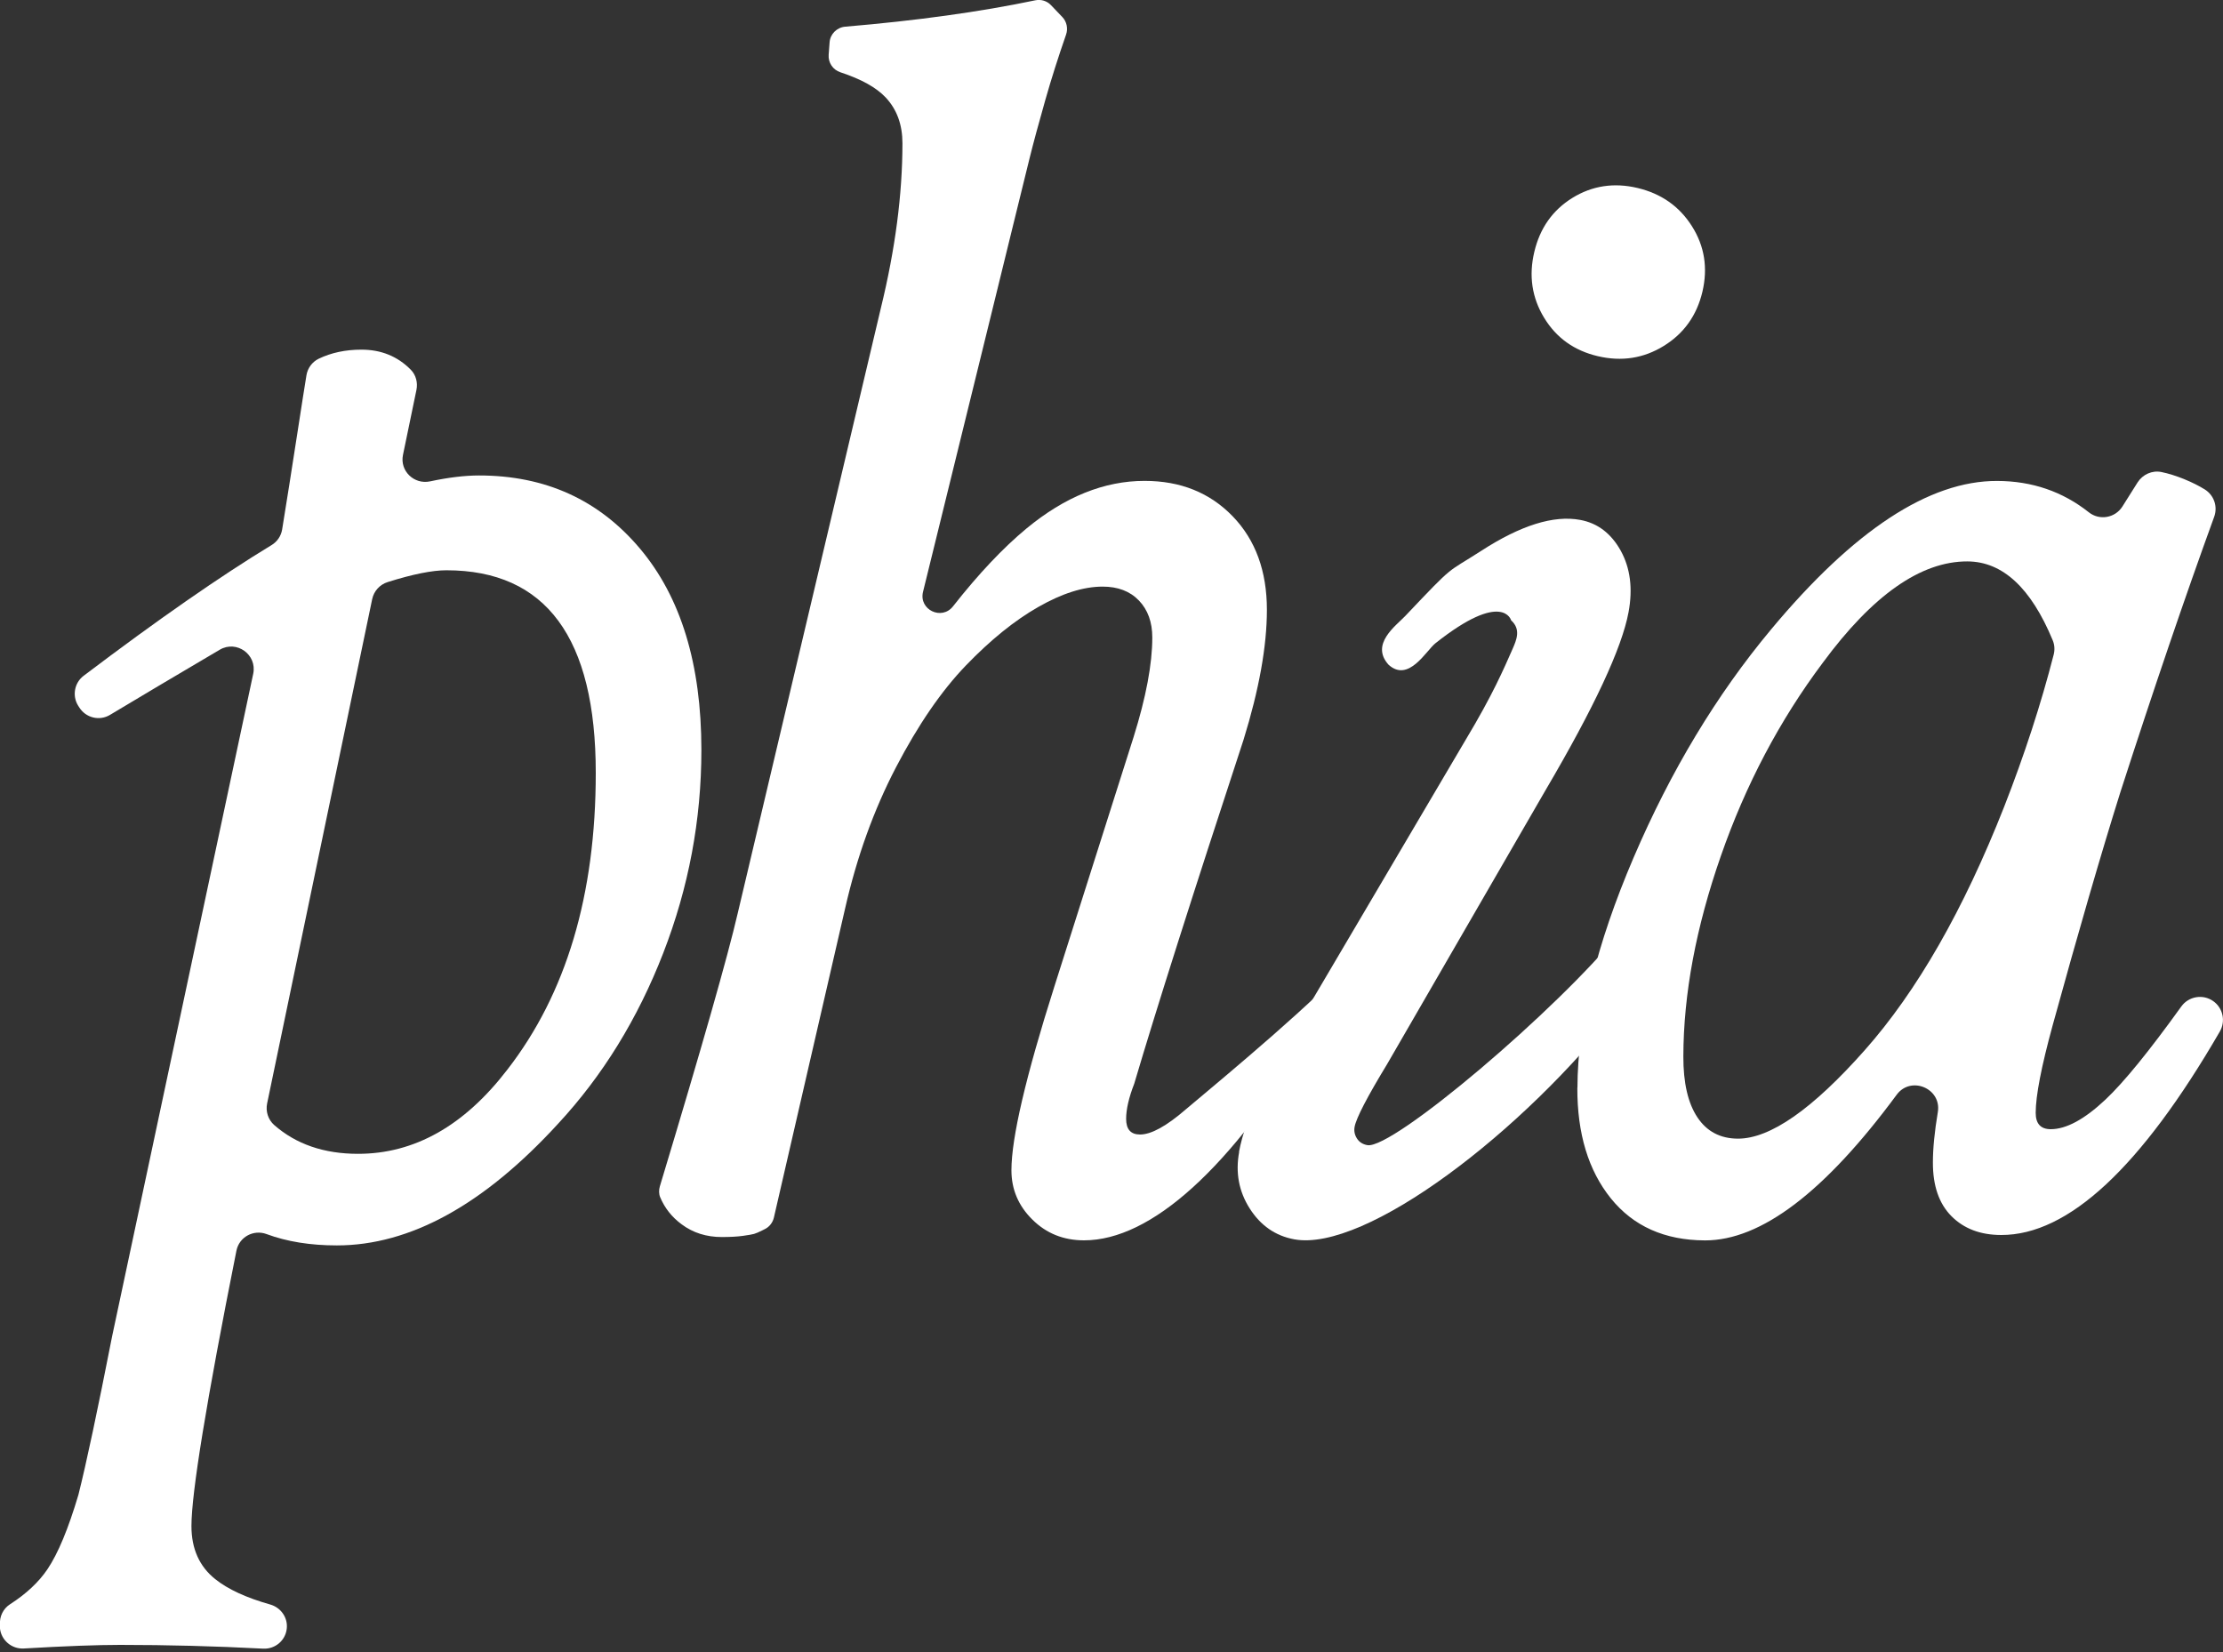 <svg width="74" height="55" viewBox="0 0 74 55" fill="none" xmlns="http://www.w3.org/2000/svg">
<rect x="0" y="0" width="74" height="55" fill="#333333" stroke="none"/>
<g clip-path="url(#clip0_27_134)">
<path d="M3.33637e-05 54.091C-0.023 53.817 0.107 53.552 0.336 53.406C0.874 53.06 1.288 52.672 1.577 52.245C1.931 51.721 2.274 50.896 2.61 49.764C2.873 48.72 3.248 46.957 3.734 44.478L8.429 22.432C8.564 21.794 7.877 21.299 7.315 21.63C5.829 22.505 4.611 23.229 3.662 23.799C3.313 24.01 2.86 23.9 2.641 23.554L2.602 23.494C2.397 23.166 2.475 22.731 2.785 22.497C5.244 20.636 7.328 19.185 9.041 18.146C9.228 18.032 9.355 17.847 9.392 17.628C9.538 16.733 9.704 15.678 9.892 14.463C10.035 13.53 10.139 12.874 10.201 12.494C10.24 12.255 10.391 12.049 10.61 11.942C11.026 11.742 11.5 11.64 12.033 11.64C12.689 11.64 13.236 11.864 13.675 12.309C13.847 12.484 13.912 12.739 13.863 12.979L13.415 15.142C13.303 15.676 13.782 16.139 14.318 16.025C14.927 15.895 15.471 15.829 15.947 15.829C18.151 15.829 19.934 16.639 21.3 18.259C22.666 19.878 23.348 22.114 23.348 24.968C23.348 27.295 22.924 29.55 22.076 31.734C21.227 33.919 20.061 35.811 18.578 37.41C16.106 40.11 13.649 41.461 11.213 41.461C10.334 41.461 9.553 41.336 8.874 41.084C8.437 40.922 7.961 41.182 7.87 41.638C6.87 46.655 6.373 49.709 6.373 50.802C6.373 51.56 6.636 52.148 7.164 52.57C7.586 52.909 8.197 53.19 8.996 53.416C9.353 53.518 9.59 53.859 9.545 54.226C9.499 54.619 9.155 54.906 8.759 54.885C7.151 54.801 5.564 54.76 4 54.76C3.248 54.76 2.178 54.799 0.791 54.88C0.385 54.903 0.031 54.598 -0.003 54.192L-0.01 54.091H3.33637e-05ZM8.892 36.736C8.838 36.999 8.926 37.275 9.126 37.452C9.855 38.092 10.787 38.412 11.919 38.412C13.795 38.412 15.45 37.48 16.881 35.619C18.849 33.088 19.832 29.792 19.832 25.733C19.832 21.234 18.175 18.985 14.859 18.985C14.391 18.985 13.738 19.115 12.905 19.378C12.645 19.459 12.447 19.675 12.39 19.943L8.892 36.736Z" fill="white"/>
<path d="M21.977 39.86C21.93 39.745 21.93 39.612 21.966 39.493C23.364 34.861 24.228 31.831 24.558 30.401L29.323 10.255C29.802 8.295 30.041 6.464 30.041 4.77C30.041 4.153 29.857 3.645 29.485 3.247C29.172 2.913 28.67 2.635 27.975 2.406C27.725 2.325 27.564 2.083 27.585 1.822L27.616 1.408C27.637 1.13 27.861 0.911 28.137 0.888C30.512 0.687 32.623 0.396 34.465 0.01C34.658 -0.029 34.853 0.031 34.988 0.174L35.366 0.57C35.511 0.724 35.558 0.95 35.488 1.151C35.228 1.898 34.999 2.619 34.801 3.314C34.575 4.108 34.398 4.764 34.27 5.28C34.143 5.795 33.958 6.55 33.713 7.545C33.469 8.539 33.253 9.422 33.063 10.195L30.726 19.703C30.58 20.299 31.348 20.667 31.725 20.185C32.576 19.102 33.391 18.24 34.166 17.597C35.446 16.538 36.758 16.009 38.101 16.009C39.298 16.009 40.274 16.402 41.034 17.188C41.794 17.975 42.173 19.013 42.173 20.302C42.173 21.513 41.913 22.955 41.395 24.629C39.696 29.805 38.483 33.622 37.757 36.077C37.575 36.545 37.487 36.936 37.487 37.248C37.487 37.595 37.64 37.769 37.95 37.769C38.322 37.769 38.83 37.49 39.472 36.933C39.855 36.603 43.11 33.931 44.469 32.513C44.908 32.054 44.594 33.471 44.339 34.051L44.019 34.371C44.008 34.395 43.711 34.351 43.698 34.371C40.969 38.907 38.312 41.292 36.087 41.292C35.405 41.292 34.832 41.063 34.367 40.602C33.901 40.144 33.669 39.594 33.669 38.959C33.669 37.881 34.145 35.84 35.1 32.836L37.736 24.535C38.15 23.21 38.358 22.106 38.358 21.224C38.358 20.711 38.21 20.302 37.913 19.992C37.617 19.683 37.213 19.529 36.706 19.529C36.066 19.529 35.353 19.755 34.564 20.206C33.773 20.656 32.972 21.305 32.154 22.153C31.337 23.002 30.562 24.132 29.825 25.546C29.089 26.959 28.524 28.524 28.134 30.237L25.761 40.537C25.721 40.703 25.612 40.844 25.459 40.919C25.433 40.932 25.407 40.945 25.381 40.958C25.256 41.021 25.165 41.06 25.102 41.078C25.04 41.096 24.917 41.117 24.73 41.143C24.543 41.169 24.311 41.182 24.027 41.182C23.515 41.182 23.07 41.042 22.69 40.758C22.362 40.516 22.125 40.214 21.974 39.852L21.977 39.86Z" fill="white"/>
<path d="M41.244 38.35C41.354 37.761 41.585 37.108 41.944 36.387C42.301 35.666 42.975 34.476 43.964 32.817L48.791 24.627C49.697 23.119 50.061 22.26 50.35 21.607C50.483 21.302 50.636 20.953 50.303 20.651C50.303 20.651 50.03 19.633 47.784 21.414C47.474 21.659 46.891 22.736 46.223 22.13C45.603 21.442 46.472 20.831 46.782 20.503C48.463 18.73 48.104 19.115 49.309 18.337C50.621 17.488 51.719 17.144 52.601 17.308C53.184 17.415 53.632 17.759 53.952 18.334C54.269 18.909 54.358 19.591 54.212 20.378C53.991 21.573 53.067 23.554 51.443 26.316L46.181 35.416C45.51 36.52 45.148 37.22 45.093 37.511C45.067 37.649 45.093 37.78 45.169 37.899C45.244 38.019 45.361 38.095 45.517 38.123C46.35 38.277 51.872 33.598 53.978 30.971C54.004 30.94 54.43 31.609 54.43 31.651L53.978 33.463C50.719 37.691 45.442 41.695 43.082 41.258C42.457 41.143 41.963 40.8 41.601 40.232C41.239 39.664 41.122 39.035 41.25 38.347L41.244 38.35Z" fill="white"/>
<path d="M51.399 10.575C50.995 9.908 50.886 9.179 51.074 8.388C51.261 7.597 51.682 6.998 52.341 6.589C52.999 6.183 53.723 6.071 54.511 6.258C55.3 6.446 55.903 6.868 56.322 7.531C56.741 8.193 56.856 8.919 56.671 9.711C56.484 10.502 56.054 11.104 55.383 11.517C54.712 11.931 53.98 12.043 53.192 11.858C52.403 11.674 51.807 11.247 51.401 10.578L51.399 10.575Z" fill="white"/>
<path d="M52.51 36.212C52.518 33.999 53.14 31.445 54.379 28.552C55.617 25.66 57.142 23.129 58.956 20.955C61.709 17.651 64.218 16.003 66.484 16.011C67.643 16.014 68.66 16.363 69.534 17.055C69.888 17.336 70.409 17.245 70.651 16.863L71.158 16.058C71.328 15.793 71.642 15.652 71.949 15.714C72.191 15.764 72.449 15.845 72.722 15.957C72.969 16.058 73.193 16.17 73.391 16.292C73.701 16.485 73.831 16.863 73.706 17.206C72.728 19.896 71.687 22.955 70.581 26.381C69.938 28.43 69.188 31.015 68.33 34.132C67.955 35.504 67.765 36.475 67.765 37.048C67.765 37.41 67.931 37.592 68.267 37.592C68.78 37.592 69.386 37.266 70.086 36.608C70.703 36.027 71.543 34.993 72.61 33.51C72.855 33.166 73.334 33.085 73.677 33.33C74 33.559 74.094 33.999 73.893 34.343C71.273 38.865 68.847 41.122 66.615 41.114C65.925 41.114 65.373 40.903 64.96 40.487C64.546 40.07 64.34 39.474 64.343 38.696C64.343 38.224 64.4 37.667 64.507 37.024C64.639 36.235 63.611 35.803 63.138 36.444C60.749 39.682 58.62 41.299 56.754 41.294C55.414 41.289 54.371 40.823 53.621 39.893C52.874 38.964 52.502 37.738 52.507 36.215L52.51 36.212ZM56.036 35.165C56.033 36.05 56.19 36.727 56.505 37.199C56.819 37.67 57.267 37.904 57.85 37.907C58.925 37.909 60.333 36.928 62.074 34.962C63.815 32.997 65.36 30.297 66.713 26.863C67.393 25.126 67.942 23.436 68.363 21.796C68.405 21.635 68.395 21.466 68.33 21.312C67.606 19.568 66.662 18.695 65.493 18.69C63.942 18.685 62.336 19.812 60.673 22.07C59.24 23.983 58.11 26.126 57.285 28.495C56.458 30.864 56.041 33.088 56.036 35.17V35.165Z" fill="white"/>
</g>
<defs>
<clipPath id="clip0_27_134">
<rect width="74" height="54.885" fill="white"/>
</clipPath>
</defs>
</svg>
